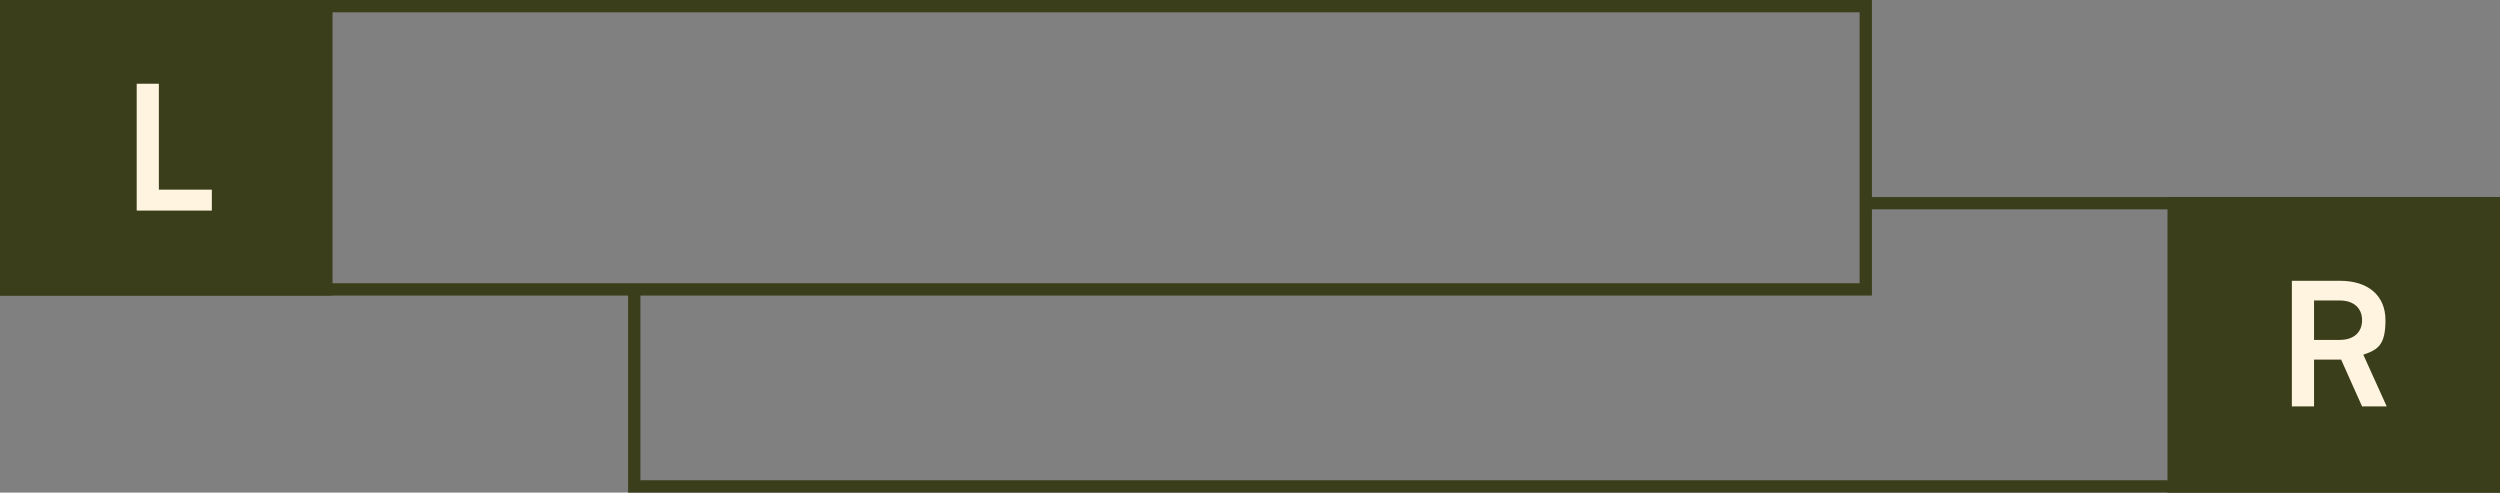 <?xml version="1.0" encoding="UTF-8"?>
<svg xmlns="http://www.w3.org/2000/svg" version="1.1" viewBox="0 0 203 40">
  <rect x="0" y="0" width="203" height="40" fill="#808080" stroke="none"/>
  <defs>
    <style>
      .cls-1 {
        fill: none;
        stroke: #3b3e1a;
      }

      .cls-2 {
        fill: #fff4e0;
      }

      .cls-3 {
        fill: #3b3e1a;
      }
    </style>
  </defs>
  <!-- Generator: Adobe Illustrator 28.6.0, SVG Export Plug-In . SVG Version: 1.2.0 Build 709)  -->
  <g>
    <g id="Laag_1">
      <polyline class="cls-1" points="151.5 16.5 202.5 16.5 202.5 39.5 51.5 39.5 51.5 23.5"/>
      <rect class="cls-3" x="176" y="16" width="27" height="24"/>
      <rect class="cls-1" x=".5" y=".5" width="151" height="23"/>
      <rect class="cls-3" y="0" width="27" height="24"/>
      <path class="cls-2" d="M12.9,6.8v8.6h4.3v1.7h-6.1V6.8h1.8Z"/>
      <path class="cls-2" d="M187.9,33h-1.8v-10.2h3.9c2.3,0,3.7,1.2,3.7,3.2s-.6,2.4-1.8,2.8l1.9,4.2h-2l-1.7-3.8h-2.2v3.8ZM187.9,24.4v3.2h2.1c1.1,0,1.8-.6,1.8-1.6s-.7-1.6-1.8-1.6h-2.1Z"/>
    </g>
  </g>
</svg>